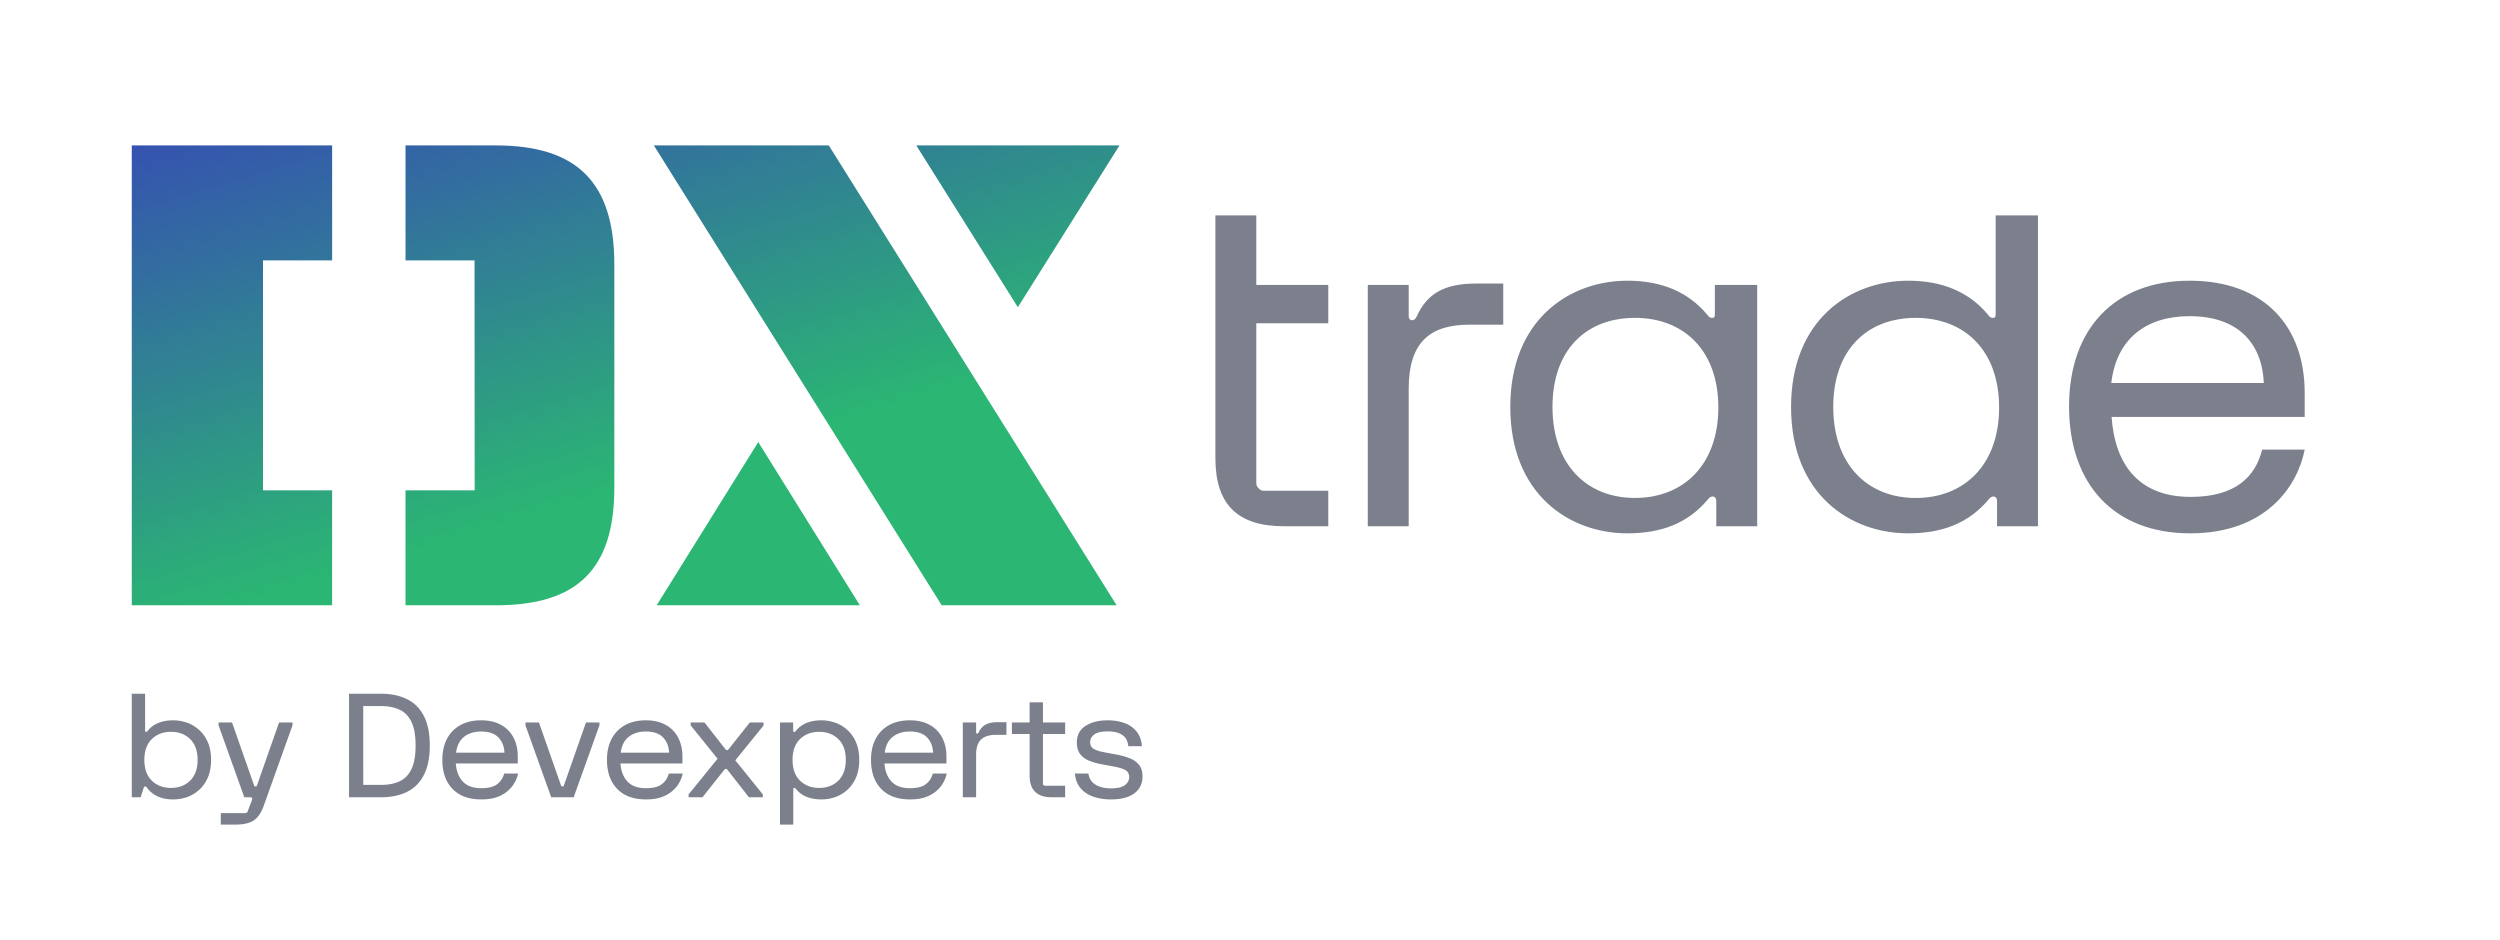 <svg xmlns="http://www.w3.org/2000/svg" width="500" viewBox="0 0 375 141" height="188" version="1.0">
    <defs>
        <clipPath id="a">
            <path d="M1.32 0h372.36v140.008H1.32Zm0 0"/>
        </clipPath>
        <clipPath id="b">
            <path d="M19 21h74v70H19Zm0 0"/>
        </clipPath>
        <clipPath id="c">
            <path d="M60.828 21.813v17.246H71.18l.02 34.488H60.827v17.246h13.559c12.25 0 17.765-5.422 17.765-17.672V39.695c0-12.277-5.527-17.883-17.78-17.883Zm-11.008 0H19.766v68.98H49.82V73.551l-10.37-.004V39.059h10.37Zm0 0"/>
        </clipPath>
        <clipPath id="e">
            <path d="M98 21h70v70H98Zm0 0"/>
        </clipPath>
        <clipPath id="f">
            <path d="m98.078 21.813 43.176 68.98h26.242l-43.176-68.98Zm0 0"/>
        </clipPath>
        <clipPath id="h">
            <path d="M98 66h31v25H98Zm0 0"/>
        </clipPath>
        <clipPath id="i">
            <path d="M98.5 90.793h30.477l-15.239-24.484Zm0 0"/>
        </clipPath>
        <clipPath id="k">
            <path d="M137 21h31v26h-31Zm0 0"/>
        </clipPath>
        <clipPath id="l">
            <path d="M167.922 21.813h-30.48l15.238 24.269Zm0 0"/>
        </clipPath>
        <linearGradient x1="384.906" gradientTransform="matrix(.937 0 0 .937 -184.41 -74.681)" y1="149.773" x2="358.288" gradientUnits="userSpaceOnUse" y2="60.956" id="d">
            <stop stop-color="#2BB673" offset="0"/>
            <stop stop-color="#2BB673" offset=".125"/>
            <stop stop-color="#2BB673" offset=".188"/>
            <stop stop-color="#2BB573" offset=".195"/>
            <stop stop-color="#2BB474" offset=".203"/>
            <stop stop-color="#2BB375" offset=".211"/>
            <stop stop-color="#2BB275" offset=".219"/>
            <stop stop-color="#2CB176" offset=".227"/>
            <stop stop-color="#2CB176" offset=".234"/>
            <stop stop-color="#2CB077" offset=".239"/>
            <stop stop-color="#2CAF77" offset=".242"/>
            <stop stop-color="#2CAF78" offset=".25"/>
            <stop stop-color="#2CAE78" offset=".258"/>
            <stop stop-color="#2CAD79" offset=".266"/>
            <stop stop-color="#2CAC79" offset=".273"/>
            <stop stop-color="#2CAB7A" offset=".281"/>
            <stop stop-color="#2CAA7A" offset=".289"/>
            <stop stop-color="#2CA97B" offset=".297"/>
            <stop stop-color="#2DA87C" offset=".305"/>
            <stop stop-color="#2DA77C" offset=".313"/>
            <stop stop-color="#2DA67D" offset=".32"/>
            <stop stop-color="#2DA57D" offset=".328"/>
            <stop stop-color="#2DA47E" offset=".336"/>
            <stop stop-color="#2DA37F" offset=".344"/>
            <stop stop-color="#2DA27F" offset=".352"/>
            <stop stop-color="#2DA180" offset=".359"/>
            <stop stop-color="#2DA080" offset=".367"/>
            <stop stop-color="#2D9F81" offset=".375"/>
            <stop stop-color="#2E9E81" offset=".383"/>
            <stop stop-color="#2E9D82" offset=".391"/>
            <stop stop-color="#2E9C83" offset=".398"/>
            <stop stop-color="#2E9B83" offset=".406"/>
            <stop stop-color="#2E9A84" offset=".414"/>
            <stop stop-color="#2E9A84" offset=".422"/>
            <stop stop-color="#2E9985" offset=".43"/>
            <stop stop-color="#2E9886" offset=".438"/>
            <stop stop-color="#2E9786" offset=".445"/>
            <stop stop-color="#2E9687" offset=".453"/>
            <stop stop-color="#2F9587" offset=".461"/>
            <stop stop-color="#2F9488" offset=".469"/>
            <stop stop-color="#2F9388" offset=".477"/>
            <stop stop-color="#2F9289" offset=".484"/>
            <stop stop-color="#2F918A" offset=".492"/>
            <stop stop-color="#2F908A" offset=".5"/>
            <stop stop-color="#2F8F8B" offset=".508"/>
            <stop stop-color="#2F8E8B" offset=".516"/>
            <stop stop-color="#2F8D8C" offset=".523"/>
            <stop stop-color="#2F8C8C" offset=".531"/>
            <stop stop-color="#2F8B8D" offset=".539"/>
            <stop stop-color="#308A8E" offset=".547"/>
            <stop stop-color="#30898E" offset=".555"/>
            <stop stop-color="#30888F" offset=".563"/>
            <stop stop-color="#30878F" offset=".57"/>
            <stop stop-color="#308690" offset=".578"/>
            <stop stop-color="#308591" offset=".586"/>
            <stop stop-color="#308491" offset=".594"/>
            <stop stop-color="#308392" offset=".602"/>
            <stop stop-color="#308392" offset=".609"/>
            <stop stop-color="#308293" offset=".617"/>
            <stop stop-color="#318193" offset=".625"/>
            <stop stop-color="#318094" offset=".633"/>
            <stop stop-color="#317F95" offset=".641"/>
            <stop stop-color="#317E95" offset=".648"/>
            <stop stop-color="#317D96" offset=".656"/>
            <stop stop-color="#317C96" offset=".664"/>
            <stop stop-color="#317B97" offset=".672"/>
            <stop stop-color="#317A98" offset=".68"/>
            <stop stop-color="#317998" offset=".688"/>
            <stop stop-color="#317899" offset=".695"/>
            <stop stop-color="#327799" offset=".703"/>
            <stop stop-color="#32769A" offset=".711"/>
            <stop stop-color="#32759A" offset=".719"/>
            <stop stop-color="#32749B" offset=".727"/>
            <stop stop-color="#32739C" offset=".734"/>
            <stop stop-color="#32729C" offset=".742"/>
            <stop stop-color="#32719D" offset=".75"/>
            <stop stop-color="#32709D" offset=".758"/>
            <stop stop-color="#326F9E" offset=".761"/>
            <stop stop-color="#326F9E" offset=".766"/>
            <stop stop-color="#326E9F" offset=".773"/>
            <stop stop-color="#336D9F" offset=".781"/>
            <stop stop-color="#336CA0" offset=".789"/>
            <stop stop-color="#336CA0" offset=".797"/>
            <stop stop-color="#336BA1" offset=".805"/>
            <stop stop-color="#336AA1" offset=".813"/>
            <stop stop-color="#3369A2" offset=".82"/>
            <stop stop-color="#3368A3" offset=".828"/>
            <stop stop-color="#3367A3" offset=".836"/>
            <stop stop-color="#3366A4" offset=".844"/>
            <stop stop-color="#3365A4" offset=".852"/>
            <stop stop-color="#3464A5" offset=".859"/>
            <stop stop-color="#3463A6" offset=".867"/>
            <stop stop-color="#3462A6" offset=".875"/>
            <stop stop-color="#3461A7" offset=".883"/>
            <stop stop-color="#3460A7" offset=".891"/>
            <stop stop-color="#345FA8" offset=".898"/>
            <stop stop-color="#345EA8" offset=".906"/>
            <stop stop-color="#345DA9" offset=".914"/>
            <stop stop-color="#345CAA" offset=".922"/>
            <stop stop-color="#345BAA" offset=".93"/>
            <stop stop-color="#345AAB" offset=".938"/>
            <stop stop-color="#3559AB" offset=".945"/>
            <stop stop-color="#3558AC" offset=".953"/>
            <stop stop-color="#3557AC" offset=".961"/>
            <stop stop-color="#3556AD" offset=".969"/>
            <stop stop-color="#3555AE" offset=".977"/>
            <stop stop-color="#3555AE" offset=".984"/>
            <stop stop-color="#3554AF" offset=".992"/>
            <stop stop-color="#3553AF" offset="1"/>
        </linearGradient>
        <linearGradient x1="391.536" gradientTransform="matrix(.937 0 0 .937 -184.41 -74.681)" y1="171.896" x2="365.179" gradientUnits="userSpaceOnUse" y2="83.949" id="g">
            <stop stop-color="#2BB673" offset="0"/>
            <stop stop-color="#2BB673" offset=".232"/>
            <stop stop-color="#2BB673" offset=".25"/>
            <stop stop-color="#2BB673" offset=".375"/>
            <stop stop-color="#2BB673" offset=".438"/>
            <stop stop-color="#2BB673" offset=".445"/>
            <stop stop-color="#2BB574" offset=".453"/>
            <stop stop-color="#2BB474" offset=".461"/>
            <stop stop-color="#2BB375" offset=".469"/>
            <stop stop-color="#2CB276" offset=".477"/>
            <stop stop-color="#2CB176" offset=".484"/>
            <stop stop-color="#2CB077" offset=".492"/>
            <stop stop-color="#2CAF77" offset=".5"/>
            <stop stop-color="#2CAE78" offset=".508"/>
            <stop stop-color="#2CAD78" offset=".516"/>
            <stop stop-color="#2CAC79" offset=".523"/>
            <stop stop-color="#2CAB7A" offset=".531"/>
            <stop stop-color="#2CAA7A" offset=".539"/>
            <stop stop-color="#2CA97B" offset=".547"/>
            <stop stop-color="#2CA87B" offset=".555"/>
            <stop stop-color="#2DA77C" offset=".563"/>
            <stop stop-color="#2DA77C" offset=".57"/>
            <stop stop-color="#2DA67D" offset=".578"/>
            <stop stop-color="#2DA57E" offset=".586"/>
            <stop stop-color="#2DA47E" offset=".594"/>
            <stop stop-color="#2DA37F" offset=".602"/>
            <stop stop-color="#2DA27F" offset=".609"/>
            <stop stop-color="#2DA180" offset=".617"/>
            <stop stop-color="#2DA080" offset=".625"/>
            <stop stop-color="#2D9F81" offset=".633"/>
            <stop stop-color="#2E9E82" offset=".641"/>
            <stop stop-color="#2E9D82" offset=".648"/>
            <stop stop-color="#2E9C83" offset=".656"/>
            <stop stop-color="#2E9B83" offset=".664"/>
            <stop stop-color="#2E9A84" offset=".672"/>
            <stop stop-color="#2E9984" offset=".68"/>
            <stop stop-color="#2E9885" offset=".688"/>
            <stop stop-color="#2E9786" offset=".695"/>
            <stop stop-color="#2E9686" offset=".703"/>
            <stop stop-color="#2E9587" offset=".711"/>
            <stop stop-color="#2F9587" offset=".719"/>
            <stop stop-color="#2F9488" offset=".727"/>
            <stop stop-color="#2F9389" offset=".734"/>
            <stop stop-color="#2F9289" offset=".742"/>
            <stop stop-color="#2F918A" offset=".75"/>
            <stop stop-color="#2F908A" offset=".758"/>
            <stop stop-color="#2F8F8B" offset=".766"/>
            <stop stop-color="#2F8E8B" offset=".768"/>
            <stop stop-color="#2F8D8C" offset=".773"/>
            <stop stop-color="#2F8D8C" offset=".781"/>
            <stop stop-color="#2F8C8D" offset=".789"/>
            <stop stop-color="#2F8B8D" offset=".797"/>
            <stop stop-color="#308A8E" offset=".805"/>
            <stop stop-color="#30898E" offset=".813"/>
            <stop stop-color="#30888F" offset=".82"/>
            <stop stop-color="#30878F" offset=".828"/>
            <stop stop-color="#308690" offset=".836"/>
            <stop stop-color="#308591" offset=".844"/>
            <stop stop-color="#308491" offset=".852"/>
            <stop stop-color="#308392" offset=".859"/>
            <stop stop-color="#308292" offset=".867"/>
            <stop stop-color="#308293" offset=".875"/>
            <stop stop-color="#318193" offset=".883"/>
            <stop stop-color="#318094" offset=".891"/>
            <stop stop-color="#317F95" offset=".898"/>
            <stop stop-color="#317E95" offset=".906"/>
            <stop stop-color="#317D96" offset=".914"/>
            <stop stop-color="#317C96" offset=".922"/>
            <stop stop-color="#317B97" offset=".93"/>
            <stop stop-color="#317A98" offset=".938"/>
            <stop stop-color="#317998" offset=".945"/>
            <stop stop-color="#317899" offset=".953"/>
            <stop stop-color="#327799" offset=".961"/>
            <stop stop-color="#32769A" offset=".969"/>
            <stop stop-color="#32759A" offset=".977"/>
            <stop stop-color="#32749B" offset=".984"/>
            <stop stop-color="#32739C" offset=".992"/>
            <stop stop-color="#32729C" offset="1"/>
        </linearGradient>
        <linearGradient x1="388.147" gradientTransform="matrix(.937 0 0 .937 -184.41 -74.681)" y1="160.586" x2="378.278" gradientUnits="userSpaceOnUse" y2="127.657" id="j">
            <stop stop-color="#2BB673" offset="0"/>
            <stop stop-color="#2BB673" offset=".272"/>
            <stop stop-color="#2BB673" offset=".5"/>
            <stop stop-color="#2BB673" offset=".728"/>
            <stop stop-color="#2BB673" offset=".75"/>
            <stop stop-color="#2BB673" offset=".813"/>
            <stop stop-color="#2BB673" offset=".844"/>
            <stop stop-color="#2BB574" offset=".859"/>
            <stop stop-color="#2BB474" offset=".875"/>
            <stop stop-color="#2BB475" offset=".891"/>
            <stop stop-color="#2BB375" offset=".906"/>
            <stop stop-color="#2BB275" offset=".922"/>
            <stop stop-color="#2CB176" offset=".938"/>
            <stop stop-color="#2CB176" offset=".953"/>
            <stop stop-color="#2CB077" offset=".969"/>
            <stop stop-color="#2CAF77" offset=".984"/>
            <stop stop-color="#2CAF78" offset="1"/>
        </linearGradient>
        <linearGradient x1="378.449" gradientTransform="matrix(.937 0 0 .937 -184.41 -74.681)" y1="128.229" x2="368.643" gradientUnits="userSpaceOnUse" y2="95.507" id="m">
            <stop stop-color="#2CAF77" offset="0"/>
            <stop stop-color="#2CAF77" offset=".016"/>
            <stop stop-color="#2CAE78" offset=".031"/>
            <stop stop-color="#2CAD78" offset=".047"/>
            <stop stop-color="#2CAD79" offset=".063"/>
            <stop stop-color="#2CAC79" offset=".078"/>
            <stop stop-color="#2CAB7A" offset=".094"/>
            <stop stop-color="#2CAA7A" offset=".109"/>
            <stop stop-color="#2CAA7A" offset=".125"/>
            <stop stop-color="#2CA97B" offset=".141"/>
            <stop stop-color="#2DA87B" offset=".156"/>
            <stop stop-color="#2DA87C" offset=".172"/>
            <stop stop-color="#2DA77C" offset=".188"/>
            <stop stop-color="#2DA67D" offset=".203"/>
            <stop stop-color="#2DA57D" offset=".219"/>
            <stop stop-color="#2DA57E" offset=".234"/>
            <stop stop-color="#2DA47E" offset=".25"/>
            <stop stop-color="#2DA37E" offset=".266"/>
            <stop stop-color="#2DA37F" offset=".273"/>
            <stop stop-color="#2DA27F" offset=".281"/>
            <stop stop-color="#2DA27F" offset=".297"/>
            <stop stop-color="#2DA180" offset=".313"/>
            <stop stop-color="#2DA180" offset=".328"/>
            <stop stop-color="#2DA080" offset=".344"/>
            <stop stop-color="#2D9F81" offset=".359"/>
            <stop stop-color="#2E9E81" offset=".375"/>
            <stop stop-color="#2E9E82" offset=".391"/>
            <stop stop-color="#2E9D82" offset=".406"/>
            <stop stop-color="#2E9C83" offset=".422"/>
            <stop stop-color="#2E9C83" offset=".438"/>
            <stop stop-color="#2E9B83" offset=".453"/>
            <stop stop-color="#2E9A84" offset=".469"/>
            <stop stop-color="#2E9984" offset=".484"/>
            <stop stop-color="#2E9985" offset=".5"/>
            <stop stop-color="#2E9885" offset=".516"/>
            <stop stop-color="#2E9786" offset=".531"/>
            <stop stop-color="#2E9786" offset=".547"/>
            <stop stop-color="#2E9686" offset=".563"/>
            <stop stop-color="#2E9587" offset=".578"/>
            <stop stop-color="#2F9587" offset=".594"/>
            <stop stop-color="#2F9488" offset=".609"/>
            <stop stop-color="#2F9388" offset=".625"/>
            <stop stop-color="#2F9289" offset=".641"/>
            <stop stop-color="#2F9289" offset=".656"/>
            <stop stop-color="#2F9189" offset=".672"/>
            <stop stop-color="#2F908A" offset=".688"/>
            <stop stop-color="#2F908A" offset=".703"/>
            <stop stop-color="#2F8F8B" offset=".719"/>
            <stop stop-color="#2F8E8B" offset=".727"/>
            <stop stop-color="#2F8E8B" offset=".734"/>
            <stop stop-color="#2F8D8C" offset=".75"/>
            <stop stop-color="#2F8D8C" offset=".766"/>
            <stop stop-color="#2F8C8D" offset=".781"/>
            <stop stop-color="#2F8B8D" offset=".797"/>
            <stop stop-color="#308B8D" offset=".813"/>
            <stop stop-color="#308A8E" offset=".828"/>
            <stop stop-color="#30898E" offset=".844"/>
            <stop stop-color="#30898F" offset=".859"/>
            <stop stop-color="#30888F" offset=".875"/>
            <stop stop-color="#308790" offset=".891"/>
            <stop stop-color="#308690" offset=".906"/>
            <stop stop-color="#308690" offset=".922"/>
            <stop stop-color="#308591" offset=".938"/>
            <stop stop-color="#308491" offset=".953"/>
            <stop stop-color="#308492" offset=".969"/>
            <stop stop-color="#308392" offset=".984"/>
            <stop stop-color="#308293" offset="1"/>
        </linearGradient>
    </defs>
    <g clip-path="url(#a)">
        <path fill="#fff" opacity="0.0" d="M-180.664-74.68h726.793c.5 0 .976.094 1.433.285.461.188.868.461 1.22.813a3.754 3.754 0 0 1 1.098 2.648l-.001 286.668a3.754 3.754 0 0 1-1.098 2.653 3.713 3.713 0 0 1-1.218.808c-.458.192-.934.29-1.434.29h-726.793a3.7 3.7 0 0 1-1.434-.29 3.724 3.724 0 0 1-2.027-2.027 3.754 3.754 0 0 1-.285-1.434V-70.934a3.754 3.754 0 0 1 1.097-2.648 3.688 3.688 0 0 1 1.215-.813c.461-.19.938-.285 1.434-.285Zm0 0"/>
    </g>
    <path fill="#7b808c" d="M19.766 119.59v-15.531h2v5.566c0 .098.05.148.152.148.09 0 .172-.05.246-.148a3.766 3.766 0 0 1 1.629-1.2c.652-.25 1.379-.378 2.187-.378.7 0 1.387.121 2.063.355.672.23 1.277.59 1.816 1.082.547.48.985 1.098 1.313 1.844.324.742.488 1.625.488 2.652 0 1.024-.164 1.907-.488 2.657-.328.746-.766 1.363-1.313 1.855a5.44 5.44 0 0 1-1.816 1.078 6.347 6.347 0 0 1-2.063.344c-1.753 0-3.07-.59-3.949-1.77-.082-.113-.164-.171-.246-.171-.11 0-.183.058-.219.172l-.468 1.445Zm1.886-5.61c0 1.344.375 2.383 1.121 3.118.754.726 1.711 1.09 2.872 1.09 1.168 0 2.128-.364 2.875-1.09.746-.735 1.12-1.774 1.12-3.118 0-1.351-.374-2.39-1.12-3.117-.747-.726-1.707-1.09-2.875-1.09-1.16 0-2.118.364-2.872 1.09-.746.727-1.12 1.766-1.12 3.117ZM32.785 108.805v-.434h2.02l3.304 9.43c.036.113.11.172.223.172.11 0 .184-.059.219-.172l3.308-9.43h2.016v.434l-4.324 12.082c-.25.703-.559 1.261-.922 1.672-.356.41-.805.699-1.352.87-.539.176-1.218.262-2.03.262h-2.13v-1.726h3.57c.247 0 .395-.074.446-.219l.644-1.68c.067-.171.07-.296.02-.367-.05-.07-.149-.11-.29-.11h-.862ZM52.355 119.59v-15.531h4.793c1.477 0 2.766.265 3.86.796 1.101.524 1.953 1.36 2.55 2.504.606 1.141.91 2.63.91 4.465 0 1.832-.304 3.32-.91 4.465-.597 1.145-1.449 1.98-2.55 2.516-1.094.523-2.383.785-3.86.785Zm2.13-1.856h2.663c1.094 0 2.024-.18 2.793-.539.778-.367 1.371-.976 1.778-1.832.414-.863.62-2.043.62-3.539s-.206-2.672-.62-3.527c-.407-.863-1-1.473-1.778-1.836-.77-.367-1.699-.547-2.793-.547h-2.664ZM66.352 113.98c0-1.222.234-2.273.699-3.16a4.91 4.91 0 0 1 2.008-2.05c.87-.48 1.906-.723 3.105-.723 1.2 0 2.203.234 3.016.703a4.507 4.507 0 0 1 1.855 1.91c.418.813.63 1.738.63 2.781v1.079H68.37c.082 1.125.426 2.023 1.043 2.699.621.676 1.55 1.011 2.793 1.011 1.082 0 1.879-.207 2.398-.625a2.924 2.924 0 0 0 1.02-1.574h2.086a4.734 4.734 0 0 1-.488 1.317 4.707 4.707 0 0 1-1.02 1.261c-.43.387-.976.704-1.633.95-.656.238-1.445.355-2.363.355-1.871 0-3.316-.527-4.336-1.586-1.012-1.062-1.52-2.512-1.52-4.348Zm2.062-1.078h7.254c-.043-.941-.348-1.703-.91-2.285-.559-.59-1.426-.887-2.594-.887-1.05 0-1.906.27-2.574.81-.656.538-1.05 1.327-1.176 2.362ZM78.82 108.805v-.434h2.02l3.305 9.43c.035.113.109.172.222.172.11 0 .184-.059.223-.172l3.305-9.43h2.02v.434L86.05 119.59H82.68ZM91.047 113.98c0-1.222.234-2.273.7-3.16a4.957 4.957 0 0 1 2.007-2.05c.875-.48 1.91-.723 3.105-.723 1.2 0 2.207.234 3.02.703a4.498 4.498 0 0 1 1.851 1.91c.422.813.633 1.738.633 2.781v1.079h-9.297c.082 1.125.43 2.023 1.043 2.699.621.676 1.555 1.011 2.797 1.011 1.078 0 1.88-.207 2.395-.625a2.88 2.88 0 0 0 1.02-1.574h2.085a4.614 4.614 0 0 1-.488 1.317 4.56 4.56 0 0 1-1.02 1.261c-.43.387-.972.704-1.628.95-.66.238-1.45.355-2.364.355-1.87 0-3.316-.527-4.336-1.586-1.015-1.062-1.523-2.512-1.523-4.348Zm2.066-1.078h7.254c-.047-.941-.347-1.703-.91-2.285-.562-.59-1.43-.887-2.598-.887-1.046 0-1.906.27-2.57.81-.66.538-1.05 1.327-1.176 2.362ZM103.29 119.59v-.43l4.347-5.351-4.04-5.004v-.434h2.075l3.172 4.047c.058.07.129.105.21.105a.266.266 0 0 0 .212-.105l3.207-4.047h2.062v.453l-4.238 5.223 4.125 5.113v.43h-2.082l-3.25-4.153c-.063-.07-.133-.109-.211-.109a.27.27 0 0 0-.211.11l-3.297 4.152ZM128.887 113.98c0 1.024-.164 1.907-.489 2.657a5.292 5.292 0 0 1-1.308 1.855c-.54.48-1.145.84-1.82 1.078-.672.23-1.36.344-2.063.344-.805 0-1.535-.125-2.184-.375a3.93 3.93 0 0 1-1.632-1.2c-.07-.1-.153-.151-.243-.151-.101 0-.156.058-.156.175v5.328h-1.996v-15.32h1.977v1.254c0 .113.05.172.152.172.09 0 .172-.05.246-.152a3.974 3.974 0 0 1 1.652-1.22c.649-.25 1.38-.378 2.184-.378.703 0 1.39.121 2.063.355.675.23 1.28.59 1.82 1.082.547.48.984 1.098 1.308 1.844.325.742.489 1.625.489 2.652Zm-2.02 0c0-1.351-.37-2.39-1.117-3.117-.75-.726-1.707-1.09-2.875-1.09-1.16 0-2.117.364-2.871 1.09-.75.727-1.121 1.766-1.121 3.117 0 1.344.37 2.383 1.12 3.118.755.726 1.712 1.09 2.872 1.09 1.168 0 2.125-.364 2.875-1.09.746-.735 1.117-1.774 1.117-3.118ZM130.652 113.98c0-1.222.23-2.273.7-3.16a4.925 4.925 0 0 1 2.003-2.05c.875-.48 1.91-.723 3.106-.723 1.2 0 2.207.234 3.02.703a4.498 4.498 0 0 1 1.851 1.91c.422.813.633 1.738.633 2.781v1.079h-9.297c.082 1.125.43 2.023 1.043 2.699.621.676 1.555 1.011 2.797 1.011 1.078 0 1.879-.207 2.394-.625a2.88 2.88 0 0 0 1.02-1.574h2.086a4.614 4.614 0 0 1-.488 1.317 4.56 4.56 0 0 1-1.02 1.261c-.43.387-.973.704-1.629.95-.66.238-1.445.355-2.363.355-1.871 0-3.317-.527-4.336-1.586-1.016-1.062-1.52-2.512-1.52-4.348Zm2.063-1.078h7.254c-.047-.941-.348-1.703-.91-2.285-.563-.59-1.426-.887-2.598-.887-1.047 0-1.906.27-2.57.81-.66.538-1.051 1.327-1.176 2.362ZM144.422 119.59V108.37h1.996v1.512c0 .097.055.148.156.148.106 0 .18-.054.223-.172.258-.539.605-.925 1.043-1.164.445-.246 1.058-.367 1.84-.367h1.289v1.899h-1.598c-.96 0-1.695.23-2.2.691-.5.46-.753 1.23-.753 2.309v6.363ZM151.785 110.098v-1.727h2.66v-3.02h1.996v3.02h3.329v1.727h-3.329v7.445c0 .098.032.176.09.234.059.059.14.086.246.086h2.993v1.727h-1.997c-2.218 0-3.328-1.078-3.328-3.235v-6.257ZM166.164 108.047c.91 0 1.738.137 2.484.402.747.266 1.352.684 1.82 1.262.473.566.747 1.309.821 2.223h-2.043c-.074-.774-.371-1.332-.898-1.684-.524-.36-1.254-.54-2.184-.54-.934 0-1.605.153-2.02.462-.414.305-.62.687-.62 1.156 0 .461.18.797.542 1.012.364.21.938.387 1.72.531l1.644.3c.699.13 1.351.31 1.949.54.601.223 1.082.55 1.445.984.367.43.551 1.016.551 1.758 0 1.106-.414 1.961-1.254 2.567-.828.597-1.984.894-3.469.894-.992 0-1.882-.14-2.675-.422-.79-.277-1.426-.707-1.907-1.281-.48-.578-.757-1.3-.832-2.18h2.032c.085.719.43 1.27 1.03 1.649.606.382 1.391.574 2.352.574.97 0 1.664-.164 2.086-.488.426-.32.64-.723.64-1.207 0-.489-.198-.84-.597-1.055-.398-.219-1-.399-1.797-.54l-1.64-.304a10.197 10.197 0 0 1-1.989-.558c-.574-.247-1.027-.582-1.351-1.016-.316-.438-.477-1.016-.477-1.738 0-1.078.434-1.899 1.297-2.457.863-.563 1.98-.844 3.34-.844Zm0 0"/>
    <g clip-path="url(#b)">
        <g clip-path="url(#c)">
            <path fill="url(#d)" d="M19.766 21.813v68.98h72.386v-68.98Zm0 0"/>
        </g>
    </g>
    <g clip-path="url(#e)">
        <g clip-path="url(#f)">
            <path fill="url(#g)" d="M98.078 21.813v68.98h69.418v-68.98Zm0 0"/>
        </g>
    </g>
    <g clip-path="url(#h)">
        <g clip-path="url(#i)">
            <path fill="url(#j)" d="M98.5 66.309v24.484h30.477V66.309Zm0 0"/>
        </g>
    </g>
    <g clip-path="url(#k)">
        <g clip-path="url(#l)">
            <path fill="url(#m)" d="M137.441 21.813v24.269h30.48v-24.27Zm0 0"/>
        </g>
    </g>
    <path fill="#7b808c" d="M182.309 42.645V32.312h6.136v10.43h10.797v5.75h-10.797V72.47c0 .328.125.55.32.75.196.195.415.394.739.394h9.738v5.325h-6.629c-6.968 0-10.304-3.247-10.304-10.227ZM205.168 42.742h6.137v4.684c0 .328.156.61.511.61.329 0 .524-.212.688-.56 1.562-3.437 4.105-4.945 8.96-4.945h4.024v6.172h-5.082c-5.965 0-9.101 2.703-9.101 9.582v20.653h-6.137ZM328.438 42.105c11.207 0 17.265 6.833 17.265 16.829v3.609h-28.965c.496 7.176 4.106 11.992 11.864 11.992 6.707 0 9.703-3 10.722-7.097h6.38C344.651 72.877 339.948 80 328.542 80c-11.406 0-18.184-7.332-18.184-19.031 0-11.696 6.868-18.864 18.079-18.864Zm11.136 15.348c-.265-5.996-3.875-10.027-11.14-10.027-6.54 0-10.98 3.406-11.739 10.027h22.91ZM257.23 42.742v4.371c0 .364-.046.567-.406.567-.36 0-.558-.2-.754-.492-2.886-3.45-6.91-5.083-11.96-5.083-8.696 0-17.567 5.848-17.567 18.946 0 13.101 8.871 18.949 17.566 18.949 5.051 0 9.04-1.488 12.028-5.035.195-.262.425-.492.754-.492.328 0 .55.27.55.632v3.832h6.137V42.742Zm-11.988 31.95c-7.25 0-12.37-5.016-12.37-13.653 0-8.633 5.12-13.36 12.37-13.36 7.25 0 12.508 4.805 12.508 13.438 0 8.637-5.254 13.574-12.508 13.574ZM299.348 32.313v14.8c0 .364-.043.567-.407.567-.359 0-.558-.196-.753-.492-2.887-3.45-6.91-5.083-11.961-5.083-8.696 0-17.567 5.848-17.567 18.95 0 13.101 8.871 18.945 17.567 18.945 5.05 0 9.039-1.488 12.027-5.035.195-.262.426-.492.754-.492s.55.27.55.632v3.832h6.137V32.313Zm-11.985 42.382c-7.254 0-12.375-5.02-12.375-13.652 0-8.637 5.121-13.363 12.371-13.363s12.508 4.804 12.508 13.441c0 8.633-5.254 13.574-12.504 13.574Zm0 0"/>
</svg>
